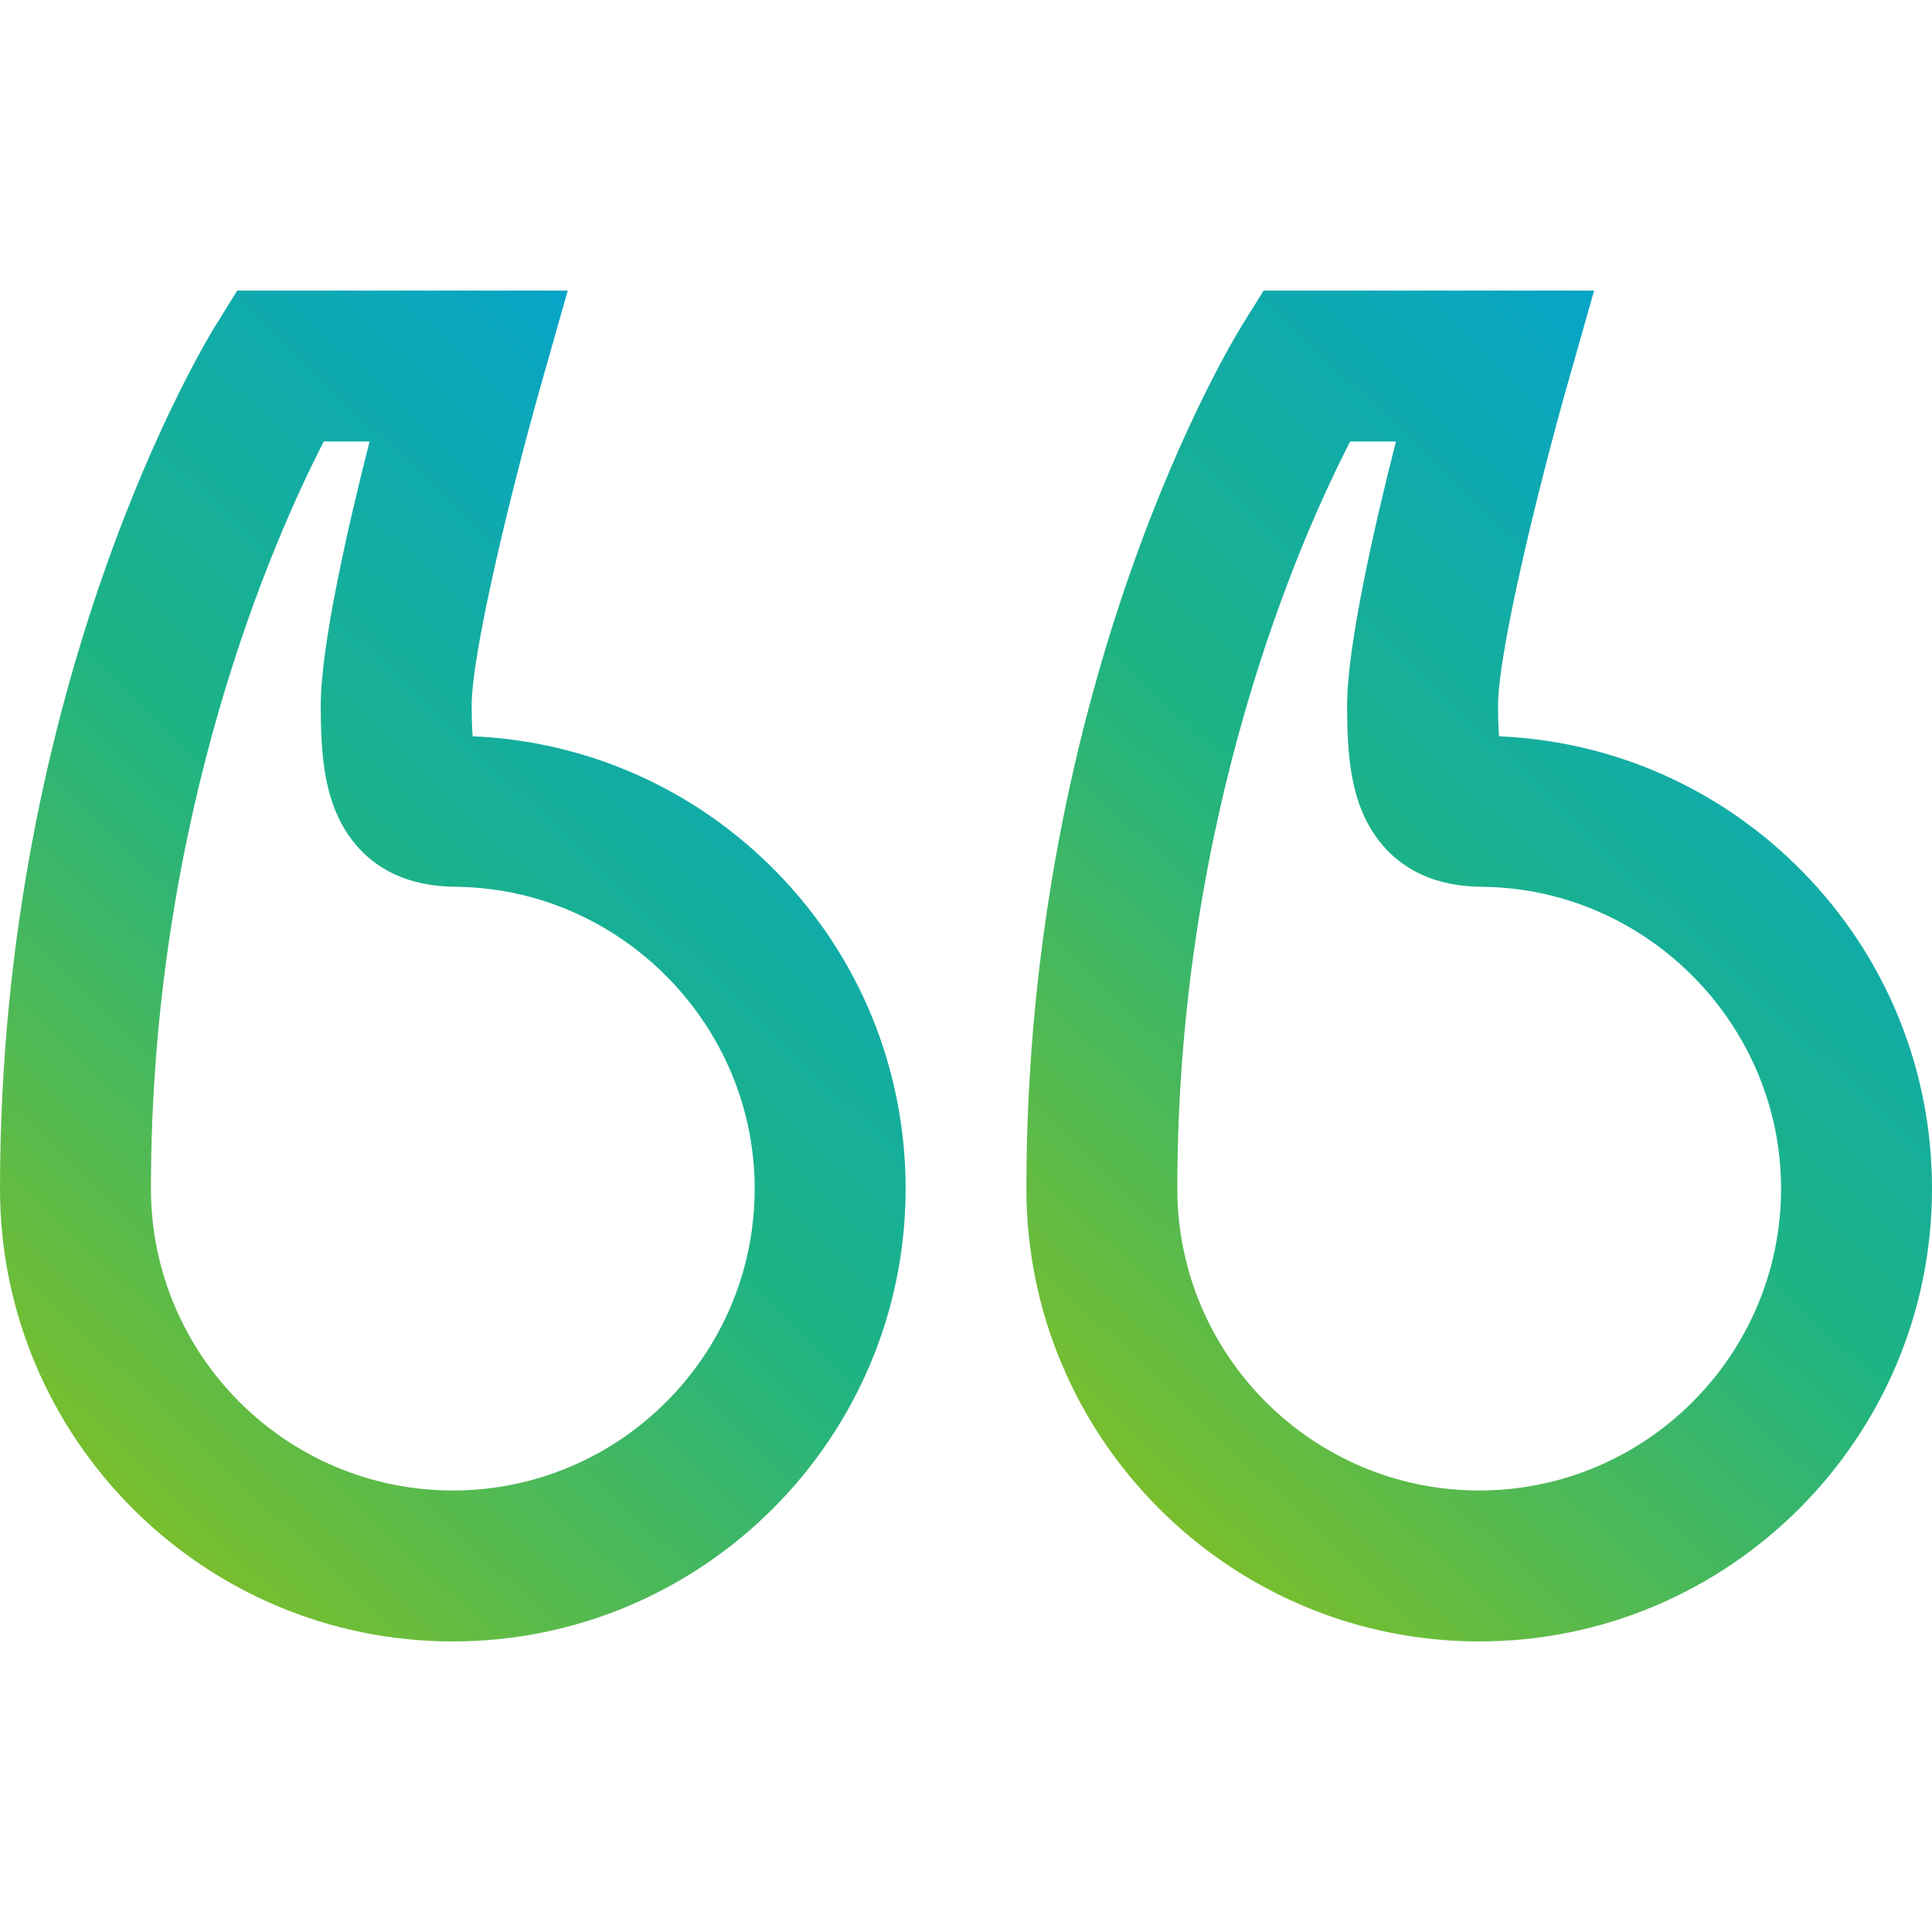 <svg width="63" height="63" viewBox="0 0 63 63" fill="none" xmlns="http://www.w3.org/2000/svg">
<path d="M58.77 28.415C56.13 25.727 52.63 24.17 48.88 24.009C48.863 23.774 48.85 23.452 48.85 23.01C48.85 21.2 50.226 15.668 51.094 12.607L51.982 9.475H41.205L40.483 10.638C40.197 11.099 33.469 22.13 33.469 38.76C33.469 46.901 40.093 53.525 48.234 53.525C56.376 53.525 63 46.901 63 38.76C63 34.866 61.498 31.193 58.77 28.415ZM48.234 48.603C42.806 48.603 38.391 44.188 38.391 38.76C38.391 26.539 42.431 17.493 44.028 14.396H45.52C44.813 17.175 43.928 21.046 43.928 23.01C43.928 24.568 44.043 25.82 44.608 26.865C45.111 27.796 46.164 28.904 48.322 28.916L48.43 28.919C53.75 29.022 58.078 33.436 58.078 38.76C58.078 44.188 53.662 48.603 48.234 48.603Z" fill="url(#paint0_linear_988_3391)"/>
<path d="M25.302 28.415C22.661 25.727 19.161 24.17 15.412 24.009C15.394 23.774 15.381 23.452 15.381 23.01C15.381 21.2 16.758 15.668 17.625 12.607L18.513 9.475H7.736L7.015 10.638C6.728 11.099 0 22.13 0 38.76C0 46.901 6.624 53.525 14.766 53.525C22.907 53.525 29.531 46.901 29.531 38.76C29.531 34.866 28.029 31.193 25.302 28.415ZM14.766 48.603C9.338 48.603 4.922 44.188 4.922 38.76C4.922 26.539 8.962 17.493 10.559 14.396H12.051C11.344 17.175 10.459 21.046 10.459 23.01C10.459 24.568 10.575 25.82 11.14 26.865C11.643 27.796 12.695 28.904 14.854 28.916L14.961 28.919C20.281 29.022 24.609 33.436 24.609 38.76C24.609 44.188 20.194 48.603 14.766 48.603Z" fill="url(#paint1_linear_988_3391)"/>
<defs>
<linearGradient id="paint0_linear_988_3391" x1="60.522" y1="9.475" x2="26.455" y2="45.292" gradientUnits="userSpaceOnUse">
<stop stop-color="#00A0DE"/>
<stop offset="0.497" stop-color="#1DB385"/>
<stop offset="1" stop-color="#8FC118"/>
</linearGradient>
<linearGradient id="paint1_linear_988_3391" x1="27.053" y1="9.475" x2="-7.014" y2="45.292" gradientUnits="userSpaceOnUse">
<stop stop-color="#00A0DE"/>
<stop offset="0.497" stop-color="#1DB385"/>
<stop offset="1" stop-color="#8FC118"/>
</linearGradient>
</defs>
</svg>
